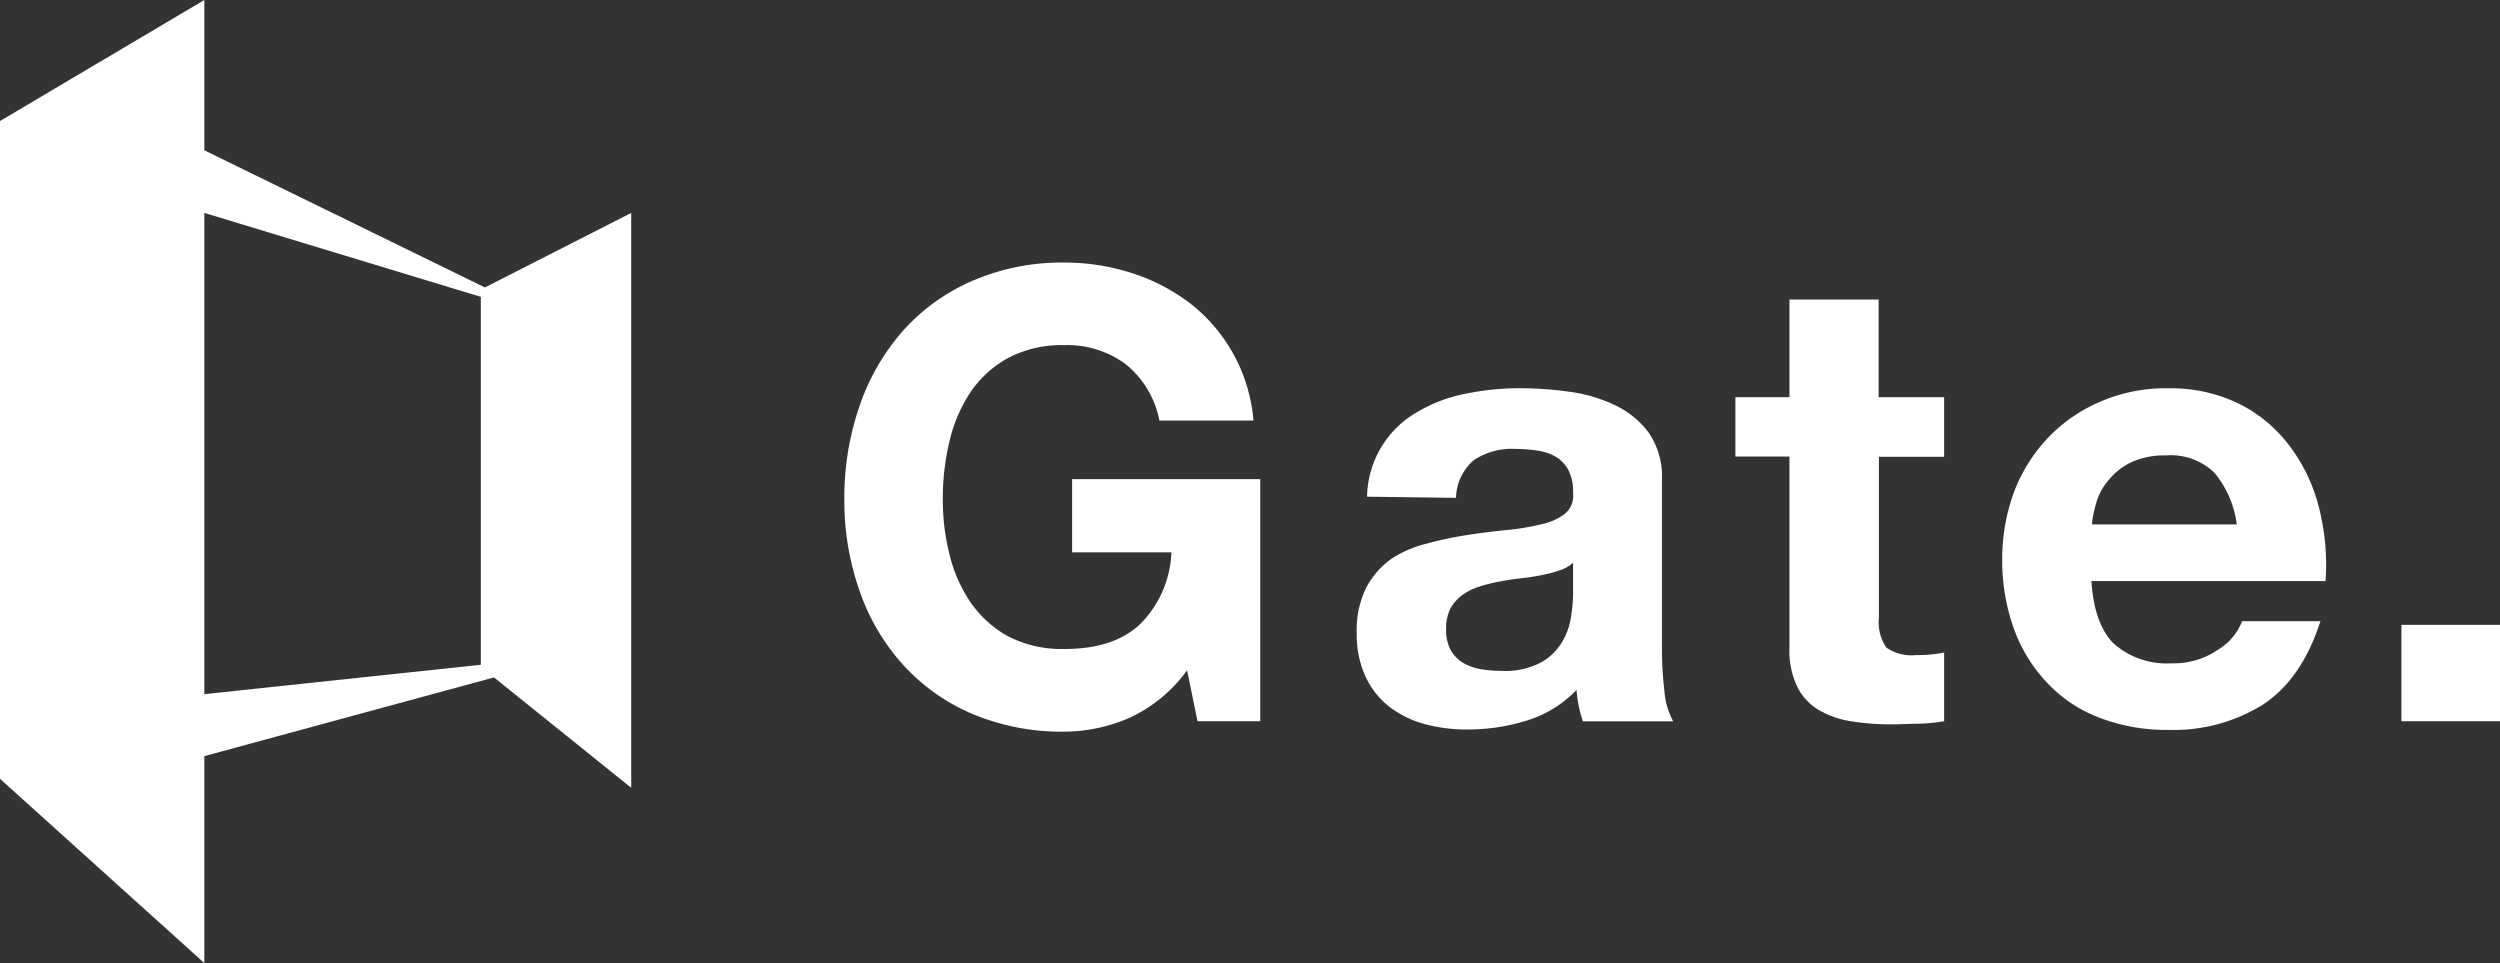 <svg id="レイヤー_1" data-name="レイヤー 1" xmlns="http://www.w3.org/2000/svg" viewBox="0 0 239.18 92.14"><rect x="0" y="0" width="239.18" height="92.14" fill="#333333" stroke="none"/><defs><style>.cls-1{fill:#fff;}</style></defs><title>gate_white</title><path class="cls-1" d="M108,68.7A15.75,15.75,0,0,1,101.86,70,22.08,22.08,0,0,1,93,68.29a19,19,0,0,1-6.63-4.72,20.48,20.48,0,0,1-4.14-7.06,25.92,25.92,0,0,1-1.45-8.73,26.74,26.74,0,0,1,1.45-8.92,21.16,21.16,0,0,1,4.14-7.19A19,19,0,0,1,93,26.88a21.59,21.59,0,0,1,8.88-1.76,20.92,20.92,0,0,1,6.39,1A18.36,18.36,0,0,1,113.83,29a15.82,15.82,0,0,1,6.09,11.23h-9a9.13,9.13,0,0,0-3.25-5.41,9.39,9.39,0,0,0-5.81-1.8,11,11,0,0,0-5.43,1.24,10.34,10.34,0,0,0-3.6,3.29,14.2,14.2,0,0,0-2,4.72,23,23,0,0,0-.63,5.47A21.4,21.4,0,0,0,90.83,53a14,14,0,0,0,2,4.59,10.61,10.61,0,0,0,3.6,3.28,11.2,11.2,0,0,0,5.43,1.22c3.11,0,5.52-.78,7.21-2.37a10.25,10.25,0,0,0,3-6.88h-9.5v-7h18V69h-6l-1-4.87A14,14,0,0,1,108,68.7Z"/><path class="cls-1" d="M130.79,47.52a9.52,9.52,0,0,1,4.87-8.14,14.38,14.38,0,0,1,4.6-1.72,26,26,0,0,1,5.13-.52,35.09,35.09,0,0,1,4.76.34,14.59,14.59,0,0,1,4.38,1.29,8.59,8.59,0,0,1,3.23,2.66A7.43,7.43,0,0,1,159,46V62.13a34.51,34.51,0,0,0,.24,4,7.16,7.16,0,0,0,.84,2.88h-8.64a12.26,12.26,0,0,1-.4-1.47,12.8,12.8,0,0,1-.21-1.53,11.16,11.16,0,0,1-4.8,2.94,19,19,0,0,1-5.65.84,15.2,15.2,0,0,1-4.16-.54,9.74,9.74,0,0,1-3.36-1.68,7.94,7.94,0,0,1-2.24-2.89,9.66,9.66,0,0,1-.82-4.13,9.16,9.16,0,0,1,.93-4.37,8,8,0,0,1,2.41-2.73A10.86,10.86,0,0,1,136.53,52a34,34,0,0,1,3.81-.81c1.28-.2,2.55-.35,3.79-.48a21.17,21.17,0,0,0,3.3-.55,5.49,5.49,0,0,0,2.28-1,2.24,2.24,0,0,0,.79-2,4.55,4.55,0,0,0-.45-2.19,3.33,3.33,0,0,0-1.2-1.27,5,5,0,0,0-1.74-.59,15.77,15.77,0,0,0-2.13-.16,6.51,6.51,0,0,0-4,1.09,4.9,4.9,0,0,0-1.68,3.59Zm19.71,6.31a3.38,3.38,0,0,1-1.36.76,11.93,11.93,0,0,1-1.74.45c-.61.12-1.26.22-2,.3s-1.34.19-2,.31a15.54,15.54,0,0,0-1.9.48,5.85,5.85,0,0,0-1.62.81,4.19,4.19,0,0,0-1.12,1.28,4.38,4.38,0,0,0-.41,2,4.13,4.13,0,0,0,.41,1.92,3.47,3.47,0,0,0,1.14,1.23,5.17,5.17,0,0,0,1.7.64,11.7,11.7,0,0,0,2,.17,7.31,7.31,0,0,0,3.9-.84,5.54,5.54,0,0,0,2-2,6.6,6.6,0,0,0,.81-2.38A16.13,16.13,0,0,0,150.5,57Z"/><path class="cls-1" d="M186,38v5.7h-6.24V59.07a4.25,4.25,0,0,0,.72,2.89,4.25,4.25,0,0,0,2.88.71c.47,0,.94,0,1.4-.06a11.93,11.93,0,0,0,1.24-.18V69a16.64,16.64,0,0,1-2.41.24c-.87,0-1.73.06-2.56.06a23.89,23.89,0,0,1-3.77-.27A8.79,8.79,0,0,1,174.14,68,5.24,5.24,0,0,1,172,65.8a7.83,7.83,0,0,1-.8-3.8V43.68h-5.17V38h5.17V28.66h8.53V38Z"/><path class="cls-1" d="M202.23,61.58a7.68,7.68,0,0,0,5.53,1.88,7.47,7.47,0,0,0,4.44-1.3,5.53,5.53,0,0,0,2.31-2.73H222c-1.2,3.73-3.05,6.38-5.53,8a16.17,16.17,0,0,1-9,2.4,17.88,17.88,0,0,1-6.63-1.17,13.36,13.36,0,0,1-5-3.35,14.74,14.74,0,0,1-3.16-5.14,19.07,19.07,0,0,1-1.12-6.61,18.42,18.42,0,0,1,1.13-6.5,15.47,15.47,0,0,1,3.27-5.2,15,15,0,0,1,5-3.44,15.65,15.65,0,0,1,6.46-1.27,14.85,14.85,0,0,1,6.88,1.52,13.76,13.76,0,0,1,4.86,4.14,16.41,16.41,0,0,1,2.73,5.87,22.29,22.29,0,0,1,.6,6.91h-22.4C200.26,58.34,201,60.36,202.23,61.58Zm9.65-16.33a6,6,0,0,0-4.66-1.68,7.57,7.57,0,0,0-3.39.69A6.22,6.22,0,0,0,201.68,46a5.55,5.55,0,0,0-1.14,2.17,9.73,9.73,0,0,0-.4,2H214A9.75,9.75,0,0,0,211.88,45.25Z"/><path class="cls-1" d="M239.18,59.78V69h-9.43V59.78Z"/><path class="cls-1" d="M60.39,75.37v-55l-14,7.13L19.55,14.38V0L0,11.58V74.51L19.55,92.14V72.34l27.71-7.53Zm-40.84-55L46,28.4V63.6L19.55,66.41Z"/></svg>